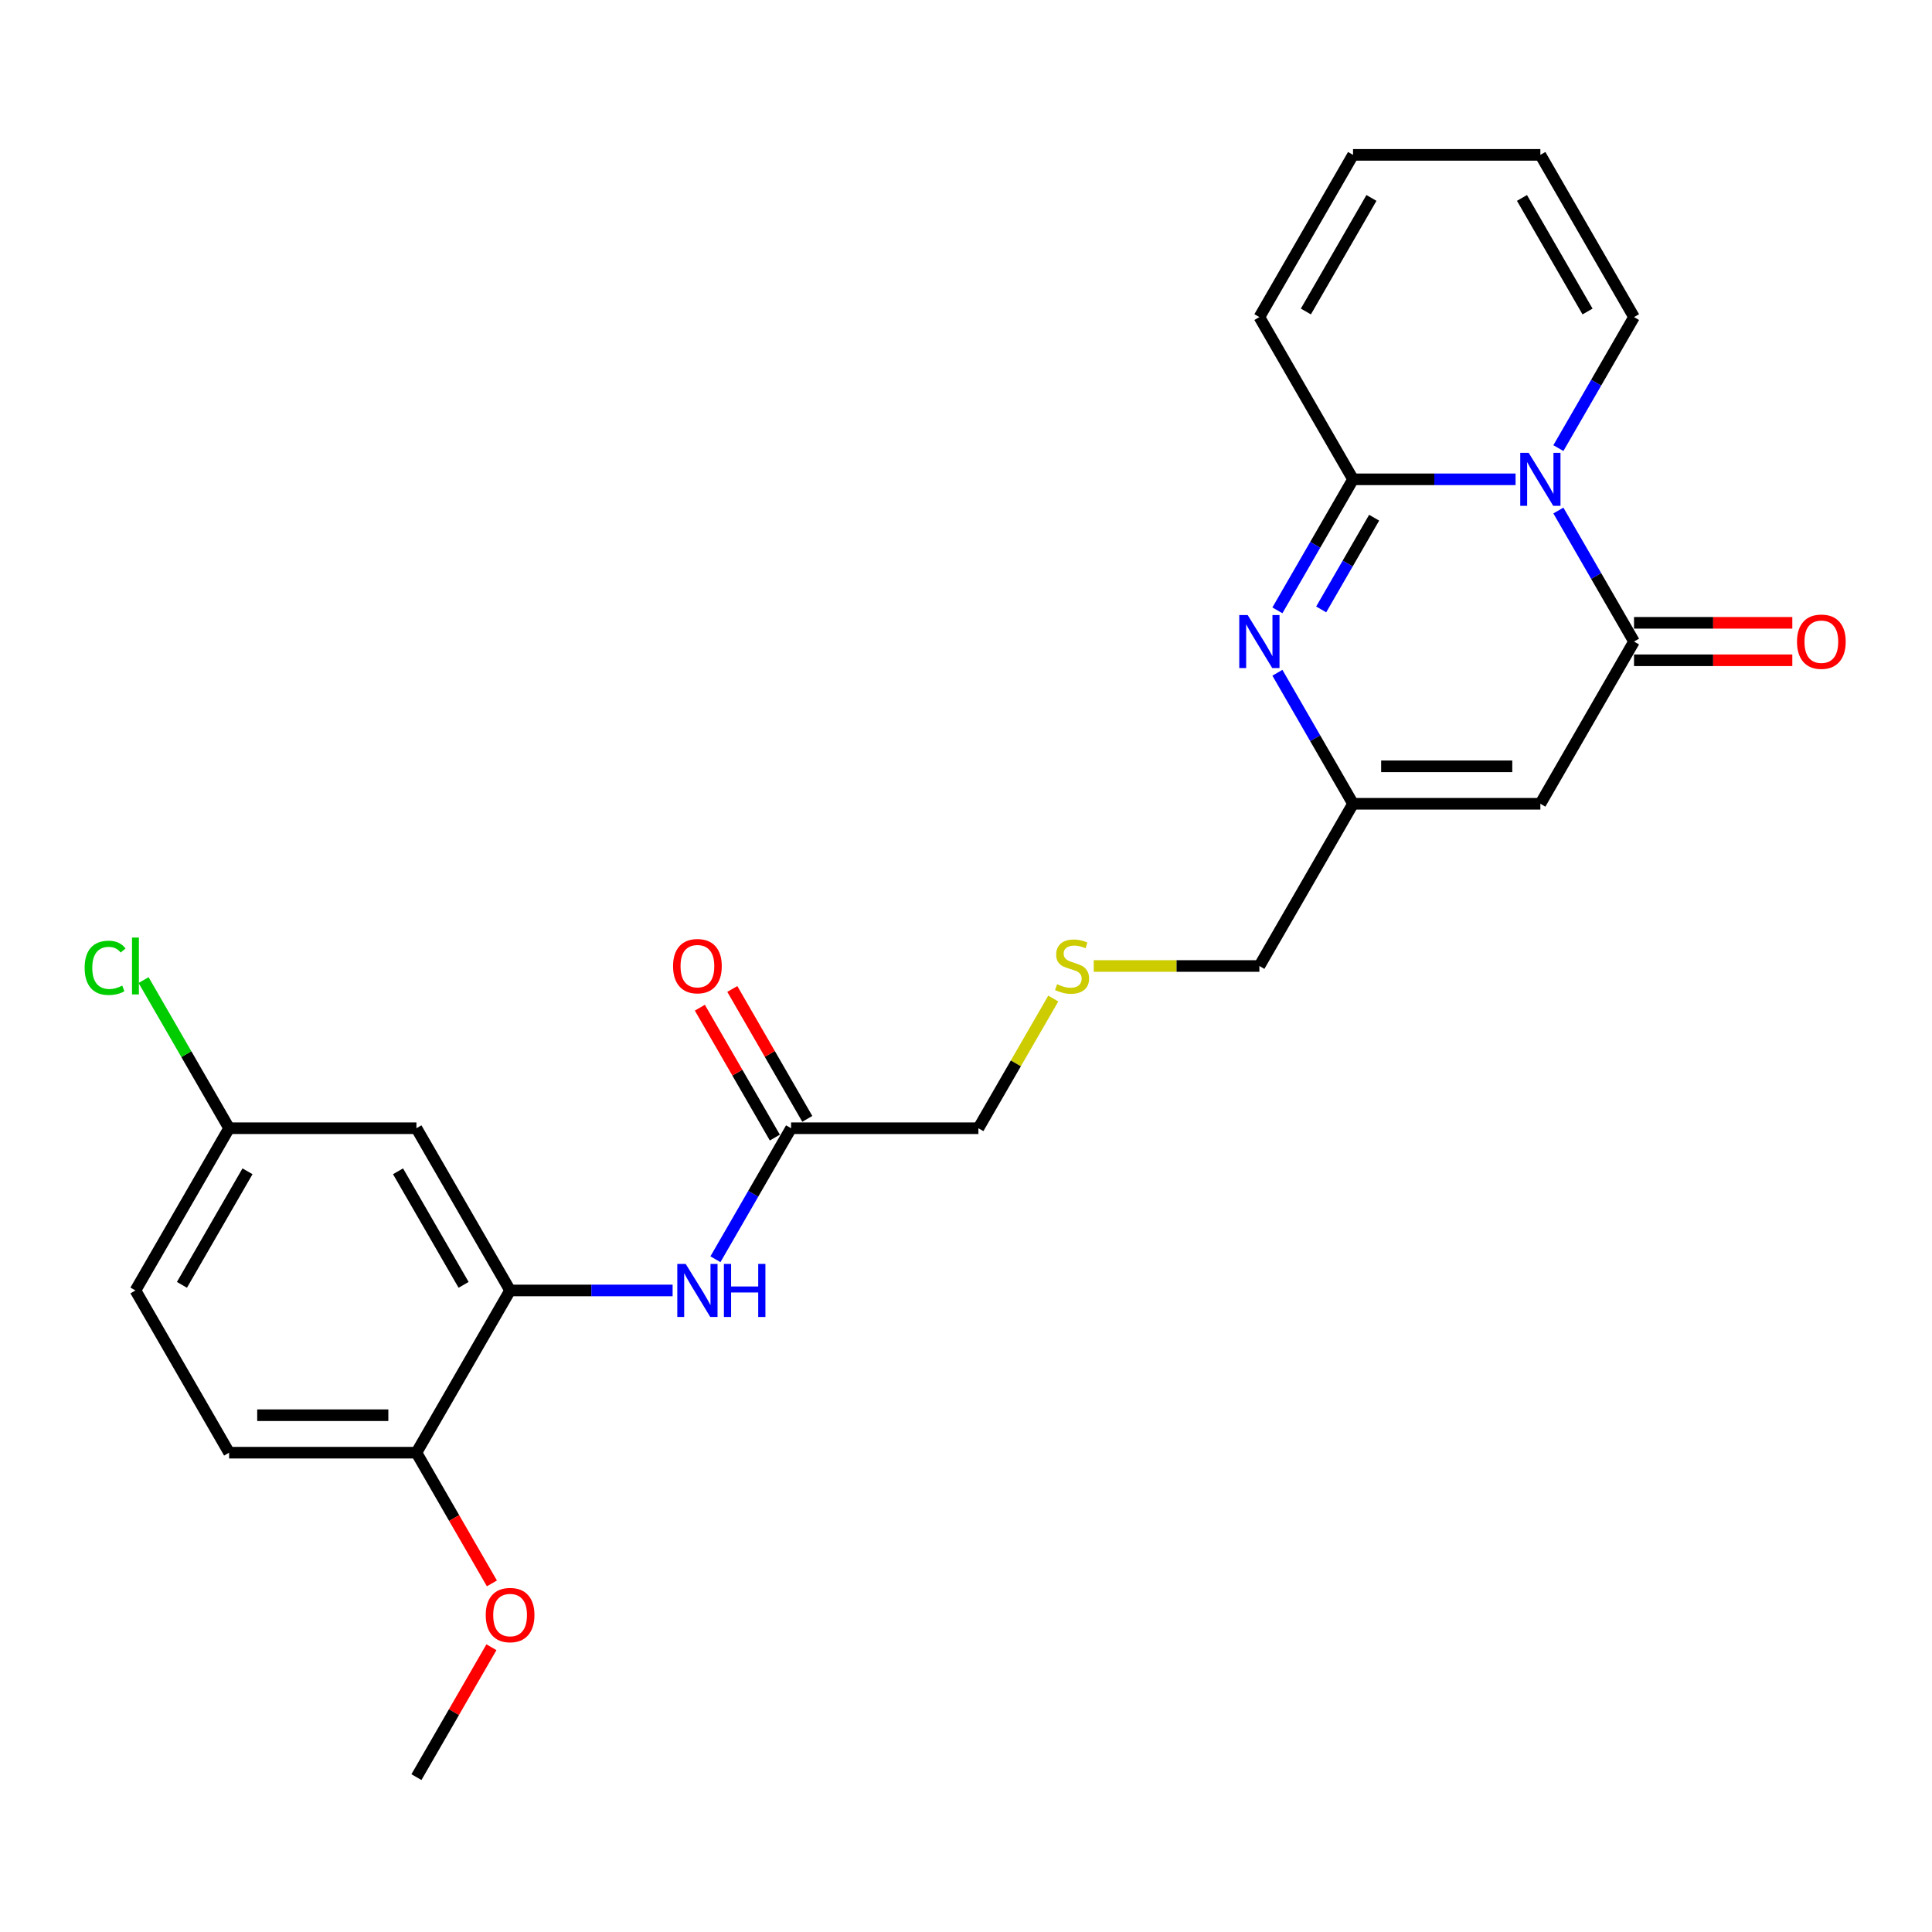<?xml version='1.0' encoding='iso-8859-1'?>
<svg version='1.1' baseProfile='full'
              xmlns='http://www.w3.org/2000/svg'
                      xmlns:rdkit='http://www.rdkit.org/xml'
                      xmlns:xlink='http://www.w3.org/1999/xlink'
                  xml:space='preserve'
width='1000px' height='1000px' viewBox='0 0 1000 1000'>
<!-- END OF HEADER -->
<rect style='opacity:1.0;fill:#FFFFFF;stroke:none' width='1000' height='1000' x='0' y='0'> </rect>
<path class='bond-0' d='M 784.454,248.096 L 742.394,248.096' style='fill:none;fill-rule:evenodd;stroke:#0000FF;stroke-width:6px;stroke-linecap:butt;stroke-linejoin:miter;stroke-opacity:1' />
<path class='bond-0' d='M 742.394,248.096 L 700.333,248.096' style='fill:none;fill-rule:evenodd;stroke:#000000;stroke-width:6px;stroke-linecap:butt;stroke-linejoin:miter;stroke-opacity:1' />
<path class='bond-1' d='M 806.617,264.249 L 826.194,298.157' style='fill:none;fill-rule:evenodd;stroke:#0000FF;stroke-width:6px;stroke-linecap:butt;stroke-linejoin:miter;stroke-opacity:1' />
<path class='bond-1' d='M 826.194,298.157 L 845.77,332.064' style='fill:none;fill-rule:evenodd;stroke:#000000;stroke-width:6px;stroke-linecap:butt;stroke-linejoin:miter;stroke-opacity:1' />
<path class='bond-8' d='M 806.617,231.943 L 826.194,198.036' style='fill:none;fill-rule:evenodd;stroke:#0000FF;stroke-width:6px;stroke-linecap:butt;stroke-linejoin:miter;stroke-opacity:1' />
<path class='bond-8' d='M 826.194,198.036 L 845.77,164.128' style='fill:none;fill-rule:evenodd;stroke:#000000;stroke-width:6px;stroke-linecap:butt;stroke-linejoin:miter;stroke-opacity:1' />
<path class='bond-2' d='M 700.333,248.096 L 680.757,282.004' style='fill:none;fill-rule:evenodd;stroke:#000000;stroke-width:6px;stroke-linecap:butt;stroke-linejoin:miter;stroke-opacity:1' />
<path class='bond-2' d='M 680.757,282.004 L 661.181,315.911' style='fill:none;fill-rule:evenodd;stroke:#0000FF;stroke-width:6px;stroke-linecap:butt;stroke-linejoin:miter;stroke-opacity:1' />
<path class='bond-2' d='M 711.254,267.964 L 697.551,291.699' style='fill:none;fill-rule:evenodd;stroke:#000000;stroke-width:6px;stroke-linecap:butt;stroke-linejoin:miter;stroke-opacity:1' />
<path class='bond-2' d='M 697.551,291.699 L 683.847,315.435' style='fill:none;fill-rule:evenodd;stroke:#0000FF;stroke-width:6px;stroke-linecap:butt;stroke-linejoin:miter;stroke-opacity:1' />
<path class='bond-10' d='M 700.333,248.096 L 651.855,164.128' style='fill:none;fill-rule:evenodd;stroke:#000000;stroke-width:6px;stroke-linecap:butt;stroke-linejoin:miter;stroke-opacity:1' />
<path class='bond-3' d='M 845.77,332.064 L 797.291,416.032' style='fill:none;fill-rule:evenodd;stroke:#000000;stroke-width:6px;stroke-linecap:butt;stroke-linejoin:miter;stroke-opacity:1' />
<path class='bond-11' d='M 845.77,341.76 L 886.735,341.76' style='fill:none;fill-rule:evenodd;stroke:#000000;stroke-width:6px;stroke-linecap:butt;stroke-linejoin:miter;stroke-opacity:1' />
<path class='bond-11' d='M 886.735,341.76 L 927.7,341.76' style='fill:none;fill-rule:evenodd;stroke:#FF0000;stroke-width:6px;stroke-linecap:butt;stroke-linejoin:miter;stroke-opacity:1' />
<path class='bond-11' d='M 845.77,322.368 L 886.735,322.368' style='fill:none;fill-rule:evenodd;stroke:#000000;stroke-width:6px;stroke-linecap:butt;stroke-linejoin:miter;stroke-opacity:1' />
<path class='bond-11' d='M 886.735,322.368 L 927.7,322.368' style='fill:none;fill-rule:evenodd;stroke:#FF0000;stroke-width:6px;stroke-linecap:butt;stroke-linejoin:miter;stroke-opacity:1' />
<path class='bond-26' d='M 661.181,348.217 L 680.757,382.125' style='fill:none;fill-rule:evenodd;stroke:#0000FF;stroke-width:6px;stroke-linecap:butt;stroke-linejoin:miter;stroke-opacity:1' />
<path class='bond-26' d='M 680.757,382.125 L 700.333,416.032' style='fill:none;fill-rule:evenodd;stroke:#000000;stroke-width:6px;stroke-linecap:butt;stroke-linejoin:miter;stroke-opacity:1' />
<path class='bond-4' d='M 797.291,416.032 L 700.333,416.032' style='fill:none;fill-rule:evenodd;stroke:#000000;stroke-width:6px;stroke-linecap:butt;stroke-linejoin:miter;stroke-opacity:1' />
<path class='bond-4' d='M 782.748,396.64 L 714.877,396.64' style='fill:none;fill-rule:evenodd;stroke:#000000;stroke-width:6px;stroke-linecap:butt;stroke-linejoin:miter;stroke-opacity:1' />
<path class='bond-19' d='M 700.333,416.032 L 651.855,500' style='fill:none;fill-rule:evenodd;stroke:#000000;stroke-width:6px;stroke-linecap:butt;stroke-linejoin:miter;stroke-opacity:1' />
<path class='bond-5' d='M 264.023,667.936 L 306.084,667.936' style='fill:none;fill-rule:evenodd;stroke:#000000;stroke-width:6px;stroke-linecap:butt;stroke-linejoin:miter;stroke-opacity:1' />
<path class='bond-5' d='M 306.084,667.936 L 348.144,667.936' style='fill:none;fill-rule:evenodd;stroke:#0000FF;stroke-width:6px;stroke-linecap:butt;stroke-linejoin:miter;stroke-opacity:1' />
<path class='bond-7' d='M 264.023,667.936 L 215.544,583.968' style='fill:none;fill-rule:evenodd;stroke:#000000;stroke-width:6px;stroke-linecap:butt;stroke-linejoin:miter;stroke-opacity:1' />
<path class='bond-7' d='M 239.958,665.036 L 206.023,606.259' style='fill:none;fill-rule:evenodd;stroke:#000000;stroke-width:6px;stroke-linecap:butt;stroke-linejoin:miter;stroke-opacity:1' />
<path class='bond-12' d='M 264.023,667.936 L 215.544,751.904' style='fill:none;fill-rule:evenodd;stroke:#000000;stroke-width:6px;stroke-linecap:butt;stroke-linejoin:miter;stroke-opacity:1' />
<path class='bond-6' d='M 370.307,651.783 L 389.884,617.875' style='fill:none;fill-rule:evenodd;stroke:#0000FF;stroke-width:6px;stroke-linecap:butt;stroke-linejoin:miter;stroke-opacity:1' />
<path class='bond-6' d='M 389.884,617.875 L 409.46,583.968' style='fill:none;fill-rule:evenodd;stroke:#000000;stroke-width:6px;stroke-linecap:butt;stroke-linejoin:miter;stroke-opacity:1' />
<path class='bond-17' d='M 215.544,583.968 L 118.586,583.968' style='fill:none;fill-rule:evenodd;stroke:#000000;stroke-width:6px;stroke-linecap:butt;stroke-linejoin:miter;stroke-opacity:1' />
<path class='bond-13' d='M 845.77,164.128 L 797.291,80.16' style='fill:none;fill-rule:evenodd;stroke:#000000;stroke-width:6px;stroke-linecap:butt;stroke-linejoin:miter;stroke-opacity:1' />
<path class='bond-13' d='M 821.705,161.229 L 787.77,102.451' style='fill:none;fill-rule:evenodd;stroke:#000000;stroke-width:6px;stroke-linecap:butt;stroke-linejoin:miter;stroke-opacity:1' />
<path class='bond-9' d='M 409.46,583.968 L 506.418,583.968' style='fill:none;fill-rule:evenodd;stroke:#000000;stroke-width:6px;stroke-linecap:butt;stroke-linejoin:miter;stroke-opacity:1' />
<path class='bond-15' d='M 417.857,579.12 L 398.448,545.504' style='fill:none;fill-rule:evenodd;stroke:#000000;stroke-width:6px;stroke-linecap:butt;stroke-linejoin:miter;stroke-opacity:1' />
<path class='bond-15' d='M 398.448,545.504 L 379.04,511.887' style='fill:none;fill-rule:evenodd;stroke:#FF0000;stroke-width:6px;stroke-linecap:butt;stroke-linejoin:miter;stroke-opacity:1' />
<path class='bond-15' d='M 401.063,588.816 L 381.655,555.199' style='fill:none;fill-rule:evenodd;stroke:#000000;stroke-width:6px;stroke-linecap:butt;stroke-linejoin:miter;stroke-opacity:1' />
<path class='bond-15' d='M 381.655,555.199 L 362.246,521.583' style='fill:none;fill-rule:evenodd;stroke:#FF0000;stroke-width:6px;stroke-linecap:butt;stroke-linejoin:miter;stroke-opacity:1' />
<path class='bond-25' d='M 651.855,164.128 L 700.333,80.16' style='fill:none;fill-rule:evenodd;stroke:#000000;stroke-width:6px;stroke-linecap:butt;stroke-linejoin:miter;stroke-opacity:1' />
<path class='bond-25' d='M 675.92,161.229 L 709.855,102.451' style='fill:none;fill-rule:evenodd;stroke:#000000;stroke-width:6px;stroke-linecap:butt;stroke-linejoin:miter;stroke-opacity:1' />
<path class='bond-16' d='M 215.544,751.904 L 118.586,751.904' style='fill:none;fill-rule:evenodd;stroke:#000000;stroke-width:6px;stroke-linecap:butt;stroke-linejoin:miter;stroke-opacity:1' />
<path class='bond-16' d='M 201.001,732.512 L 133.13,732.512' style='fill:none;fill-rule:evenodd;stroke:#000000;stroke-width:6px;stroke-linecap:butt;stroke-linejoin:miter;stroke-opacity:1' />
<path class='bond-22' d='M 215.544,751.904 L 235.076,785.734' style='fill:none;fill-rule:evenodd;stroke:#000000;stroke-width:6px;stroke-linecap:butt;stroke-linejoin:miter;stroke-opacity:1' />
<path class='bond-22' d='M 235.076,785.734 L 254.608,819.563' style='fill:none;fill-rule:evenodd;stroke:#FF0000;stroke-width:6px;stroke-linecap:butt;stroke-linejoin:miter;stroke-opacity:1' />
<path class='bond-14' d='M 797.291,80.16 L 700.333,80.16' style='fill:none;fill-rule:evenodd;stroke:#000000;stroke-width:6px;stroke-linecap:butt;stroke-linejoin:miter;stroke-opacity:1' />
<path class='bond-20' d='M 118.586,751.904 L 70.108,667.936' style='fill:none;fill-rule:evenodd;stroke:#000000;stroke-width:6px;stroke-linecap:butt;stroke-linejoin:miter;stroke-opacity:1' />
<path class='bond-21' d='M 118.586,583.968 L 96.451,545.628' style='fill:none;fill-rule:evenodd;stroke:#000000;stroke-width:6px;stroke-linecap:butt;stroke-linejoin:miter;stroke-opacity:1' />
<path class='bond-21' d='M 96.451,545.628 L 74.316,507.288' style='fill:none;fill-rule:evenodd;stroke:#00CC00;stroke-width:6px;stroke-linecap:butt;stroke-linejoin:miter;stroke-opacity:1' />
<path class='bond-27' d='M 118.586,583.968 L 70.108,667.936' style='fill:none;fill-rule:evenodd;stroke:#000000;stroke-width:6px;stroke-linecap:butt;stroke-linejoin:miter;stroke-opacity:1' />
<path class='bond-27' d='M 128.108,606.259 L 94.173,665.036' style='fill:none;fill-rule:evenodd;stroke:#000000;stroke-width:6px;stroke-linecap:butt;stroke-linejoin:miter;stroke-opacity:1' />
<path class='bond-18' d='M 566.124,500 L 608.989,500' style='fill:none;fill-rule:evenodd;stroke:#CCCC00;stroke-width:6px;stroke-linecap:butt;stroke-linejoin:miter;stroke-opacity:1' />
<path class='bond-18' d='M 608.989,500 L 651.855,500' style='fill:none;fill-rule:evenodd;stroke:#000000;stroke-width:6px;stroke-linecap:butt;stroke-linejoin:miter;stroke-opacity:1' />
<path class='bond-23' d='M 545.168,516.851 L 525.793,550.41' style='fill:none;fill-rule:evenodd;stroke:#CCCC00;stroke-width:6px;stroke-linecap:butt;stroke-linejoin:miter;stroke-opacity:1' />
<path class='bond-23' d='M 525.793,550.41 L 506.418,583.968' style='fill:none;fill-rule:evenodd;stroke:#000000;stroke-width:6px;stroke-linecap:butt;stroke-linejoin:miter;stroke-opacity:1' />
<path class='bond-24' d='M 254.361,852.607 L 234.953,886.223' style='fill:none;fill-rule:evenodd;stroke:#FF0000;stroke-width:6px;stroke-linecap:butt;stroke-linejoin:miter;stroke-opacity:1' />
<path class='bond-24' d='M 234.953,886.223 L 215.544,919.84' style='fill:none;fill-rule:evenodd;stroke:#000000;stroke-width:6px;stroke-linecap:butt;stroke-linejoin:miter;stroke-opacity:1' />
<path  class='atom-0' d='M 791.222 234.367
L 800.219 248.911
Q 801.111 250.346, 802.546 252.944
Q 803.981 255.543, 804.059 255.698
L 804.059 234.367
L 807.705 234.367
L 807.705 261.825
L 803.943 261.825
L 794.286 245.924
Q 793.161 244.063, 791.959 241.93
Q 790.795 239.797, 790.446 239.137
L 790.446 261.825
L 786.878 261.825
L 786.878 234.367
L 791.222 234.367
' fill='#0000FF'/>
<path  class='atom-3' d='M 645.785 318.335
L 654.783 332.879
Q 655.675 334.314, 657.11 336.912
Q 658.545 339.51, 658.622 339.666
L 658.622 318.335
L 662.268 318.335
L 662.268 345.793
L 658.506 345.793
L 648.849 329.892
Q 647.724 328.031, 646.522 325.898
Q 645.358 323.765, 645.009 323.105
L 645.009 345.793
L 641.441 345.793
L 641.441 318.335
L 645.785 318.335
' fill='#0000FF'/>
<path  class='atom-7' d='M 354.911 654.207
L 363.909 668.75
Q 364.801 670.185, 366.236 672.784
Q 367.671 675.382, 367.749 675.537
L 367.749 654.207
L 371.394 654.207
L 371.394 681.665
L 367.632 681.665
L 357.975 665.764
Q 356.851 663.902, 355.648 661.769
Q 354.485 659.636, 354.136 658.977
L 354.136 681.665
L 350.568 681.665
L 350.568 654.207
L 354.911 654.207
' fill='#0000FF'/>
<path  class='atom-7' d='M 374.691 654.207
L 378.414 654.207
L 378.414 665.88
L 392.454 665.88
L 392.454 654.207
L 396.177 654.207
L 396.177 681.665
L 392.454 681.665
L 392.454 668.983
L 378.414 668.983
L 378.414 681.665
L 374.691 681.665
L 374.691 654.207
' fill='#0000FF'/>
<path  class='atom-12' d='M 930.123 332.142
Q 930.123 325.549, 933.381 321.864
Q 936.639 318.18, 942.728 318.18
Q 948.817 318.18, 952.075 321.864
Q 955.333 325.549, 955.333 332.142
Q 955.333 338.812, 952.036 342.613
Q 948.739 346.375, 942.728 346.375
Q 936.678 346.375, 933.381 342.613
Q 930.123 338.851, 930.123 332.142
M 942.728 343.272
Q 946.917 343.272, 949.166 340.48
Q 951.454 337.649, 951.454 332.142
Q 951.454 326.751, 949.166 324.036
Q 946.917 321.282, 942.728 321.282
Q 938.539 321.282, 936.251 323.997
Q 934.002 326.712, 934.002 332.142
Q 934.002 337.688, 936.251 340.48
Q 938.539 343.272, 942.728 343.272
' fill='#FF0000'/>
<path  class='atom-16' d='M 348.377 500.078
Q 348.377 493.484, 351.634 489.8
Q 354.892 486.116, 360.981 486.116
Q 367.07 486.116, 370.328 489.8
Q 373.586 493.484, 373.586 500.078
Q 373.586 506.748, 370.289 510.549
Q 366.992 514.311, 360.981 514.311
Q 354.931 514.311, 351.634 510.549
Q 348.377 506.787, 348.377 500.078
M 360.981 511.208
Q 365.17 511.208, 367.419 508.416
Q 369.707 505.585, 369.707 500.078
Q 369.707 494.687, 367.419 491.972
Q 365.17 489.218, 360.981 489.218
Q 356.792 489.218, 354.504 491.933
Q 352.255 494.648, 352.255 500.078
Q 352.255 505.624, 354.504 508.416
Q 356.792 511.208, 360.981 511.208
' fill='#FF0000'/>
<path  class='atom-19' d='M 547.14 509.424
Q 547.45 509.541, 548.73 510.084
Q 550.01 510.627, 551.406 510.976
Q 552.841 511.286, 554.237 511.286
Q 556.836 511.286, 558.348 510.045
Q 559.861 508.765, 559.861 506.554
Q 559.861 505.042, 559.085 504.111
Q 558.348 503.18, 557.185 502.676
Q 556.021 502.172, 554.082 501.59
Q 551.639 500.853, 550.165 500.155
Q 548.73 499.457, 547.683 497.983
Q 546.675 496.51, 546.675 494.027
Q 546.675 490.576, 549.002 488.443
Q 551.367 486.31, 556.021 486.31
Q 559.202 486.31, 562.808 487.822
L 561.916 490.808
Q 558.62 489.451, 556.138 489.451
Q 553.462 489.451, 551.988 490.576
Q 550.514 491.662, 550.553 493.562
Q 550.553 495.036, 551.29 495.928
Q 552.066 496.82, 553.151 497.324
Q 554.276 497.828, 556.138 498.41
Q 558.62 499.186, 560.094 499.961
Q 561.567 500.737, 562.615 502.327
Q 563.7 503.878, 563.7 506.554
Q 563.7 510.355, 561.141 512.411
Q 558.62 514.427, 554.393 514.427
Q 551.949 514.427, 550.088 513.884
Q 548.265 513.38, 546.093 512.488
L 547.14 509.424
' fill='#CCCC00'/>
<path  class='atom-22' d='M 43.813 500.95
Q 43.813 494.124, 46.993 490.556
Q 50.212 486.949, 56.301 486.949
Q 61.963 486.949, 64.988 490.944
L 62.428 493.038
Q 60.218 490.13, 56.301 490.13
Q 52.151 490.13, 49.94 492.922
Q 47.769 495.676, 47.769 500.95
Q 47.769 506.38, 50.018 509.172
Q 52.306 511.965, 56.727 511.965
Q 59.752 511.965, 63.282 510.142
L 64.368 513.051
Q 62.933 513.981, 60.761 514.524
Q 58.589 515.067, 56.184 515.067
Q 50.212 515.067, 46.993 511.422
Q 43.813 507.776, 43.813 500.95
' fill='#00CC00'/>
<path  class='atom-22' d='M 68.323 485.282
L 71.892 485.282
L 71.892 514.718
L 68.323 514.718
L 68.323 485.282
' fill='#00CC00'/>
<path  class='atom-23' d='M 251.419 835.949
Q 251.419 829.356, 254.676 825.672
Q 257.934 821.987, 264.023 821.987
Q 270.112 821.987, 273.37 825.672
Q 276.628 829.356, 276.628 835.949
Q 276.628 842.62, 273.331 846.421
Q 270.035 850.183, 264.023 850.183
Q 257.973 850.183, 254.676 846.421
Q 251.419 842.659, 251.419 835.949
M 264.023 847.08
Q 268.212 847.08, 270.461 844.288
Q 272.749 841.457, 272.749 835.949
Q 272.749 830.558, 270.461 827.844
Q 268.212 825.09, 264.023 825.09
Q 259.835 825.09, 257.546 827.805
Q 255.297 830.52, 255.297 835.949
Q 255.297 841.495, 257.546 844.288
Q 259.835 847.08, 264.023 847.08
' fill='#FF0000'/>
</svg>

